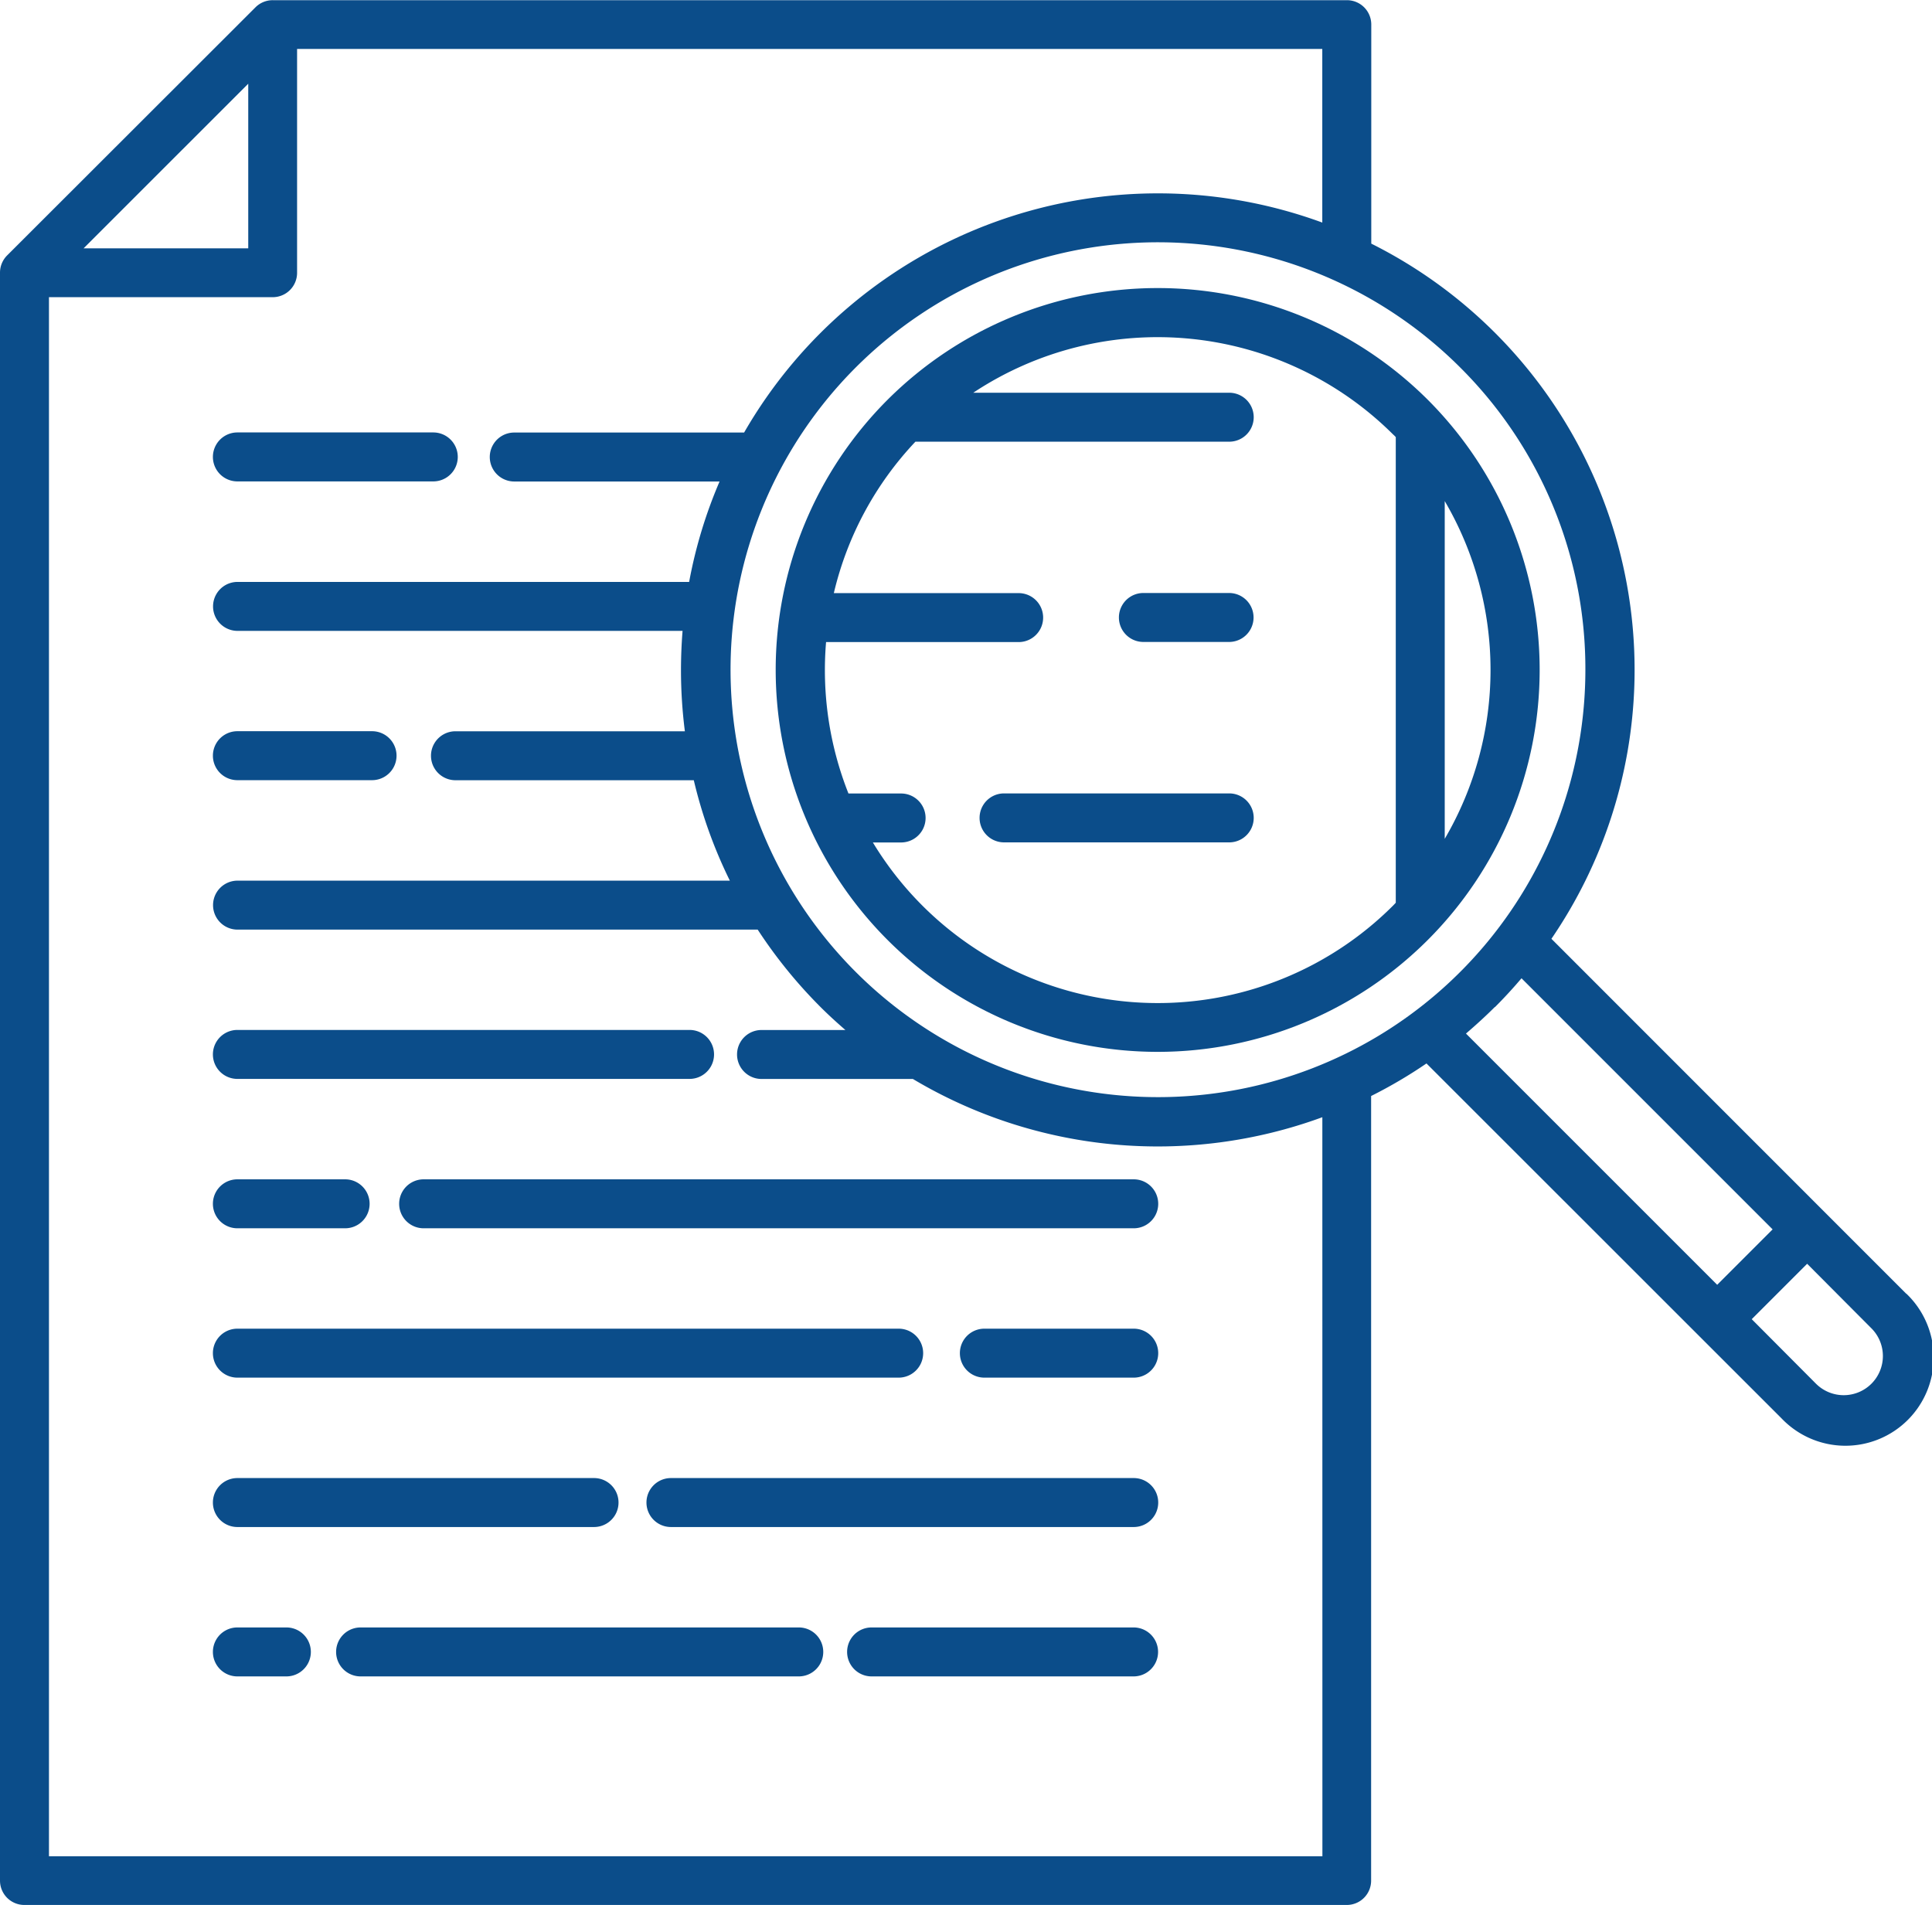 <?xml version="1.0" encoding="UTF-8"?> <svg xmlns="http://www.w3.org/2000/svg" width="63.491" height="62.606" viewBox="0 0 63.491 62.606"> <defs> <style> .cls-1{fill:#0b4d8a} </style> </defs> <g id="search" transform="translate(0 -2.749)"> <path id="Path_277" d="M162.1 65.235a12.553 12.553 0 1 0 17.753 0 12.568 12.568 0 0 0-17.753 0zm18.31 14.429v-11.1a10.986 10.986 0 0 1 0 11.1zm-1.609-13.2v15.3c-.028.029-.055.06-.084.089a10.94 10.94 0 0 1-17.1-2.07h.928a.8.8 0 1 0 0-1.609h-1.73a11 11 0 0 1-.736-4.976h6.329a.8.8 0 0 0 0-1.609h-6.074a10.872 10.872 0 0 1 2.681-4.976h10.313a.8.8 0 1 0 0-1.609h-8.412a10.963 10.963 0 0 1 13.8 1.374c.029.022.056.054.084.083z" class="cls-1" data-name="Path 277" transform="translate(-132.932 -49.349)"></path> <path id="Path_278" d="M62.643 45.262L50.984 33.6a15.66 15.66 0 0 0-5.92-22.845v-7.2a.8.8 0 0 0-.8-.8H8.963a.8.8 0 0 0-.569.236l-8.158 8.15A.8.8 0 0 0 0 11.71v52.84a.8.8 0 0 0 .8.8h43.459a.8.8 0 0 0 .8-.8V38.766a15.521 15.521 0 0 0 1.819-1.07l11.668 11.663a2.9 2.9 0 1 0 4.1-4.1zM52.1 24.762a14.046 14.046 0 1 1-4.117-9.94 13.965 13.965 0 0 1 4.117 9.94zM8.158 5.5v5.409h-5.41zm35.3 58.25H1.609V12.515h7.354a.8.8 0 0 0 .8-.8V4.358h33.691v5.705a15.69 15.69 0 0 0-19 6.9H16.9a.8.8 0 1 0 0 1.609h6.747a15.5 15.5 0 0 0-1 3.3H7.806a.8.8 0 1 0 0 1.609h14.625q-.051.637-.052 1.284a15.907 15.907 0 0 0 .128 2.015h-7.539a.8.8 0 1 0 0 1.609H22.8a15.471 15.471 0 0 0 1.185 3.3H7.806a.8.8 0 1 0 0 1.609H24.9a15.821 15.821 0 0 0 2.066 2.545c.264.264.538.513.816.754h-2.756a.8.8 0 1 0 0 1.609H30a15.706 15.706 0 0 0 13.456 1.257zm5.67-27.905q.458-.458.873-.948l8.252 8.252-1.821 1.821-8.256-8.256c.324-.279.641-.566.948-.873zM61.5 48.221a1.289 1.289 0 0 1-1.821 0L57.567 46.1l1.821-1.821L61.5 46.4a1.288 1.288 0 0 1 0 1.821z" class="cls-1" data-name="Path 278"></path> <path id="Path_279" d="M44.3 92.658h6.438a.8.8 0 1 0 0-1.609H44.3a.8.8 0 1 0 0 1.609z" class="cls-1" data-name="Path 279" transform="translate(-36.499 -74.089)"></path> <path id="Path_280" d="M44.3 153.658h4.426a.8.8 0 1 0 0-1.609H44.3a.8.8 0 1 0 0 1.609z" class="cls-1" data-name="Path 280" transform="translate(-36.499 -125.271)"></path> <path id="Path_281" d="M44.3 214.658h14.86a.8.8 0 0 0 0-1.609H44.3a.8.8 0 0 0 0 1.609z" class="cls-1" data-name="Path 281" transform="translate(-36.499 -176.454)"></path> <path id="Path_282" d="M105.642 243.549H82.306a.8.8 0 0 0 0 1.609h23.336a.8.8 0 1 0 0-1.609z" class="cls-1" data-name="Path 282" transform="translate(-68.384 -202.045)"></path> <path id="Path_283" d="M44.3 245.158h3.541a.8.8 0 0 0 0-1.609H44.3a.8.8 0 0 0 0 1.609z" class="cls-1" data-name="Path 283" transform="translate(-36.499 -202.045)"></path> <path id="Path_284" d="M148.015 304.549h-15.209a.8.8 0 1 0 0 1.609h15.209a.8.8 0 0 0 0-1.609z" class="cls-1" data-name="Path 284" transform="translate(-110.757 -253.228)"></path> <path id="Path_285" d="M44.3 306.158h11.721a.8.8 0 1 0 0-1.609H44.3a.8.8 0 1 0 0 1.609z" class="cls-1" data-name="Path 285" transform="translate(-36.499 -253.228)"></path> <path id="Path_286" d="M182.415 335.049H173.8a.8.8 0 1 0 0 1.609h8.61a.8.8 0 1 0 0-1.609z" class="cls-1" data-name="Path 286" transform="translate(-145.157 -278.819)"></path> <path id="Path_287" d="M83.81 335.049h-14.4a.8.8 0 1 0 0 1.609h14.4a.8.8 0 1 0 0-1.609z" class="cls-1" data-name="Path 287" transform="translate(-57.56 -278.819)"></path> <path id="Path_288" d="M45.914 335.049H44.3a.8.8 0 1 0 0 1.609h1.61a.8.8 0 1 0 0-1.609z" class="cls-1" data-name="Path 288" transform="translate(-36.499 -278.819)"></path> <path id="Path_289" d="M201.714 274.049h-4.909a.8.8 0 0 0 0 1.609h4.909a.8.8 0 1 0 0-1.609z" class="cls-1" data-name="Path 289" transform="translate(-164.456 -227.637)"></path> <path id="Path_290" d="M44.3 275.658h21.732a.8.8 0 0 0 0-1.609H44.3a.8.8 0 0 0 0 1.609z" class="cls-1" data-name="Path 290" transform="translate(-36.499 -227.637)"></path> <path id="Path_291" d="M232.121 123.829H229.3a.8.8 0 1 0 0 1.609h2.816a.8.8 0 1 0 0-1.609z" class="cls-1" data-name="Path 291" transform="translate(-191.725 -101.593)"></path> <path id="Path_292" d="M208.208 164.749h-7.4a.8.8 0 0 0 0 1.609h7.4a.8.8 0 1 0 0-1.609z" class="cls-1" data-name="Path 292" transform="translate(-167.812 -135.927)"></path> </g> </svg> 